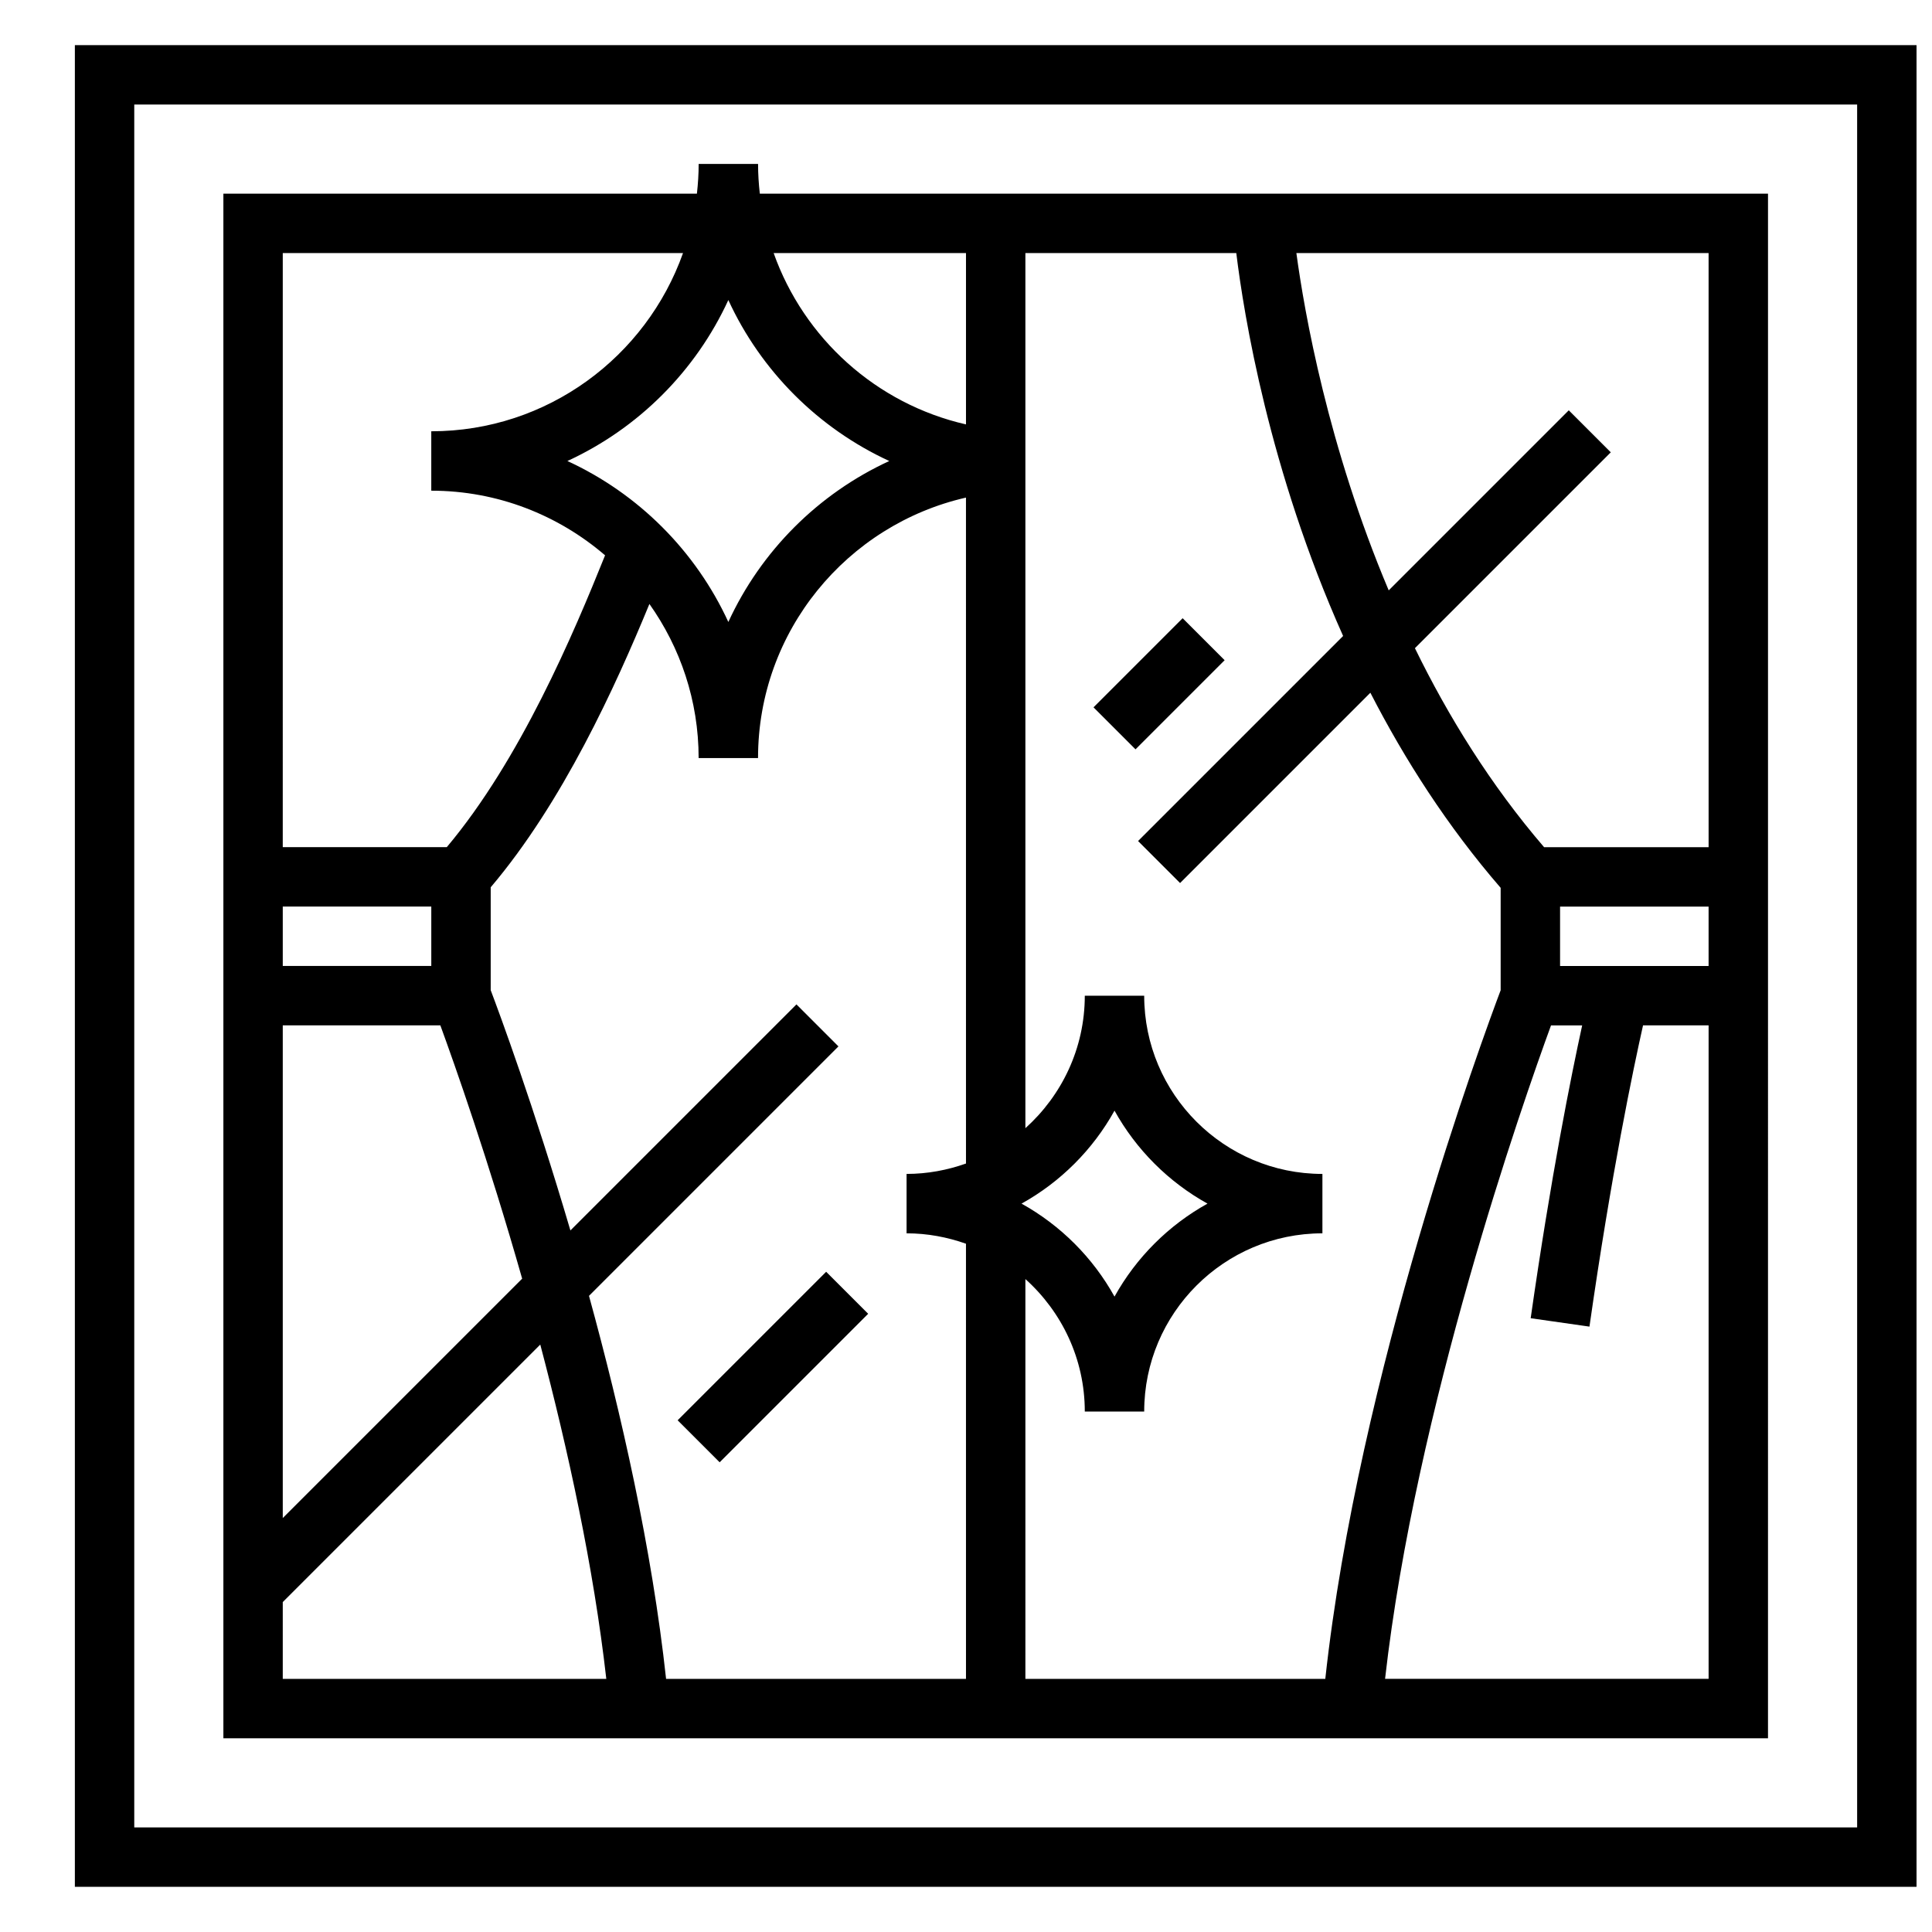 <?xml version="1.0" encoding="UTF-8"?>
<!-- The Best Svg Icon site in the world: iconSvg.co, Visit us! https://iconsvg.co -->
<svg width="800px" height="800px" version="1.1" viewBox="144 144 512 512" xmlns="http://www.w3.org/2000/svg">
 <defs>
  <clipPath id="a">
   <path d="m163 155h488.9v490h-488.9z"/>
  </clipPath>
 </defs>
 <g clip-path="url(#a)">
  <path d="m163.84 155.96v488.07h488.07v-488.07zm472.32 472.32h-456.58v-456.58h456.58z"/>
 </g>
 <path d="m612.54 415.74v-220.42h-267.18c-0.293-2.59-0.465-5.211-0.465-7.871h-15.742c0 2.66-0.172 5.281-0.465 7.871h-125.49v409.34h409.34zm-55.105-15.742v-15.742h39.359v15.742zm39.363-31.488h-43.602c-14.145-16.461-25.379-34.621-34.227-52.734l51.906-51.906-11.133-11.133-47.719 47.719c-16.117-38.18-22.344-73.699-24.469-89.387h109.24zm-241.73 41.664-59.906 59.906c-9.73-33.031-18.82-57.59-21.121-63.668v-27.27c19.082-22.492 33.078-53.262 42.059-75.082 8.188 11.555 13.043 25.625 13.043 40.832h15.742c0-33.652 23.602-61.836 55.105-69.023l0.004 176.48c-4.938 1.746-10.219 2.754-15.746 2.754v15.742c5.527 0 10.809 1.008 15.742 2.754l0.004 115.33h-79.477c-3.746-34.457-11.918-70.508-20.43-101.51l66.109-66.109zm-60.703-144c18.805-8.652 34-23.844 42.652-42.66 8.652 18.812 23.852 34.008 42.652 42.66-18.805 8.652-34 23.844-42.652 42.66-8.652-18.816-23.852-34.012-42.652-42.66zm120.35 196.8c10.336-5.738 18.902-14.297 24.641-24.641 5.738 10.336 14.305 18.902 24.641 24.641-10.336 5.738-18.902 14.297-24.641 24.641-5.738-10.348-14.305-18.902-24.641-24.641zm1.023 19.992c9.637 8.652 15.742 21.16 15.742 35.109h15.742c0-26.047 21.184-47.23 47.23-47.23v-15.742c-26.047 0-47.23-21.184-47.23-47.23h-15.742c0 13.941-6.109 26.449-15.742 35.109v-231.91h55.891c1.992 16.312 8.66 57.551 28.309 101.47l-54.34 54.34 11.133 11.133 50.43-50.43c9.094 17.703 20.43 35.41 34.527 51.703v27.137c-4.672 12.383-37.703 101.86-46.473 182.5h-79.477zm-15.742-271.9v45.406c-23.742-5.418-42.934-22.766-50.973-45.406zm-181.06 0h106.07c-9.754 27.473-35.938 47.23-66.715 47.23v15.742c17.586 0 33.66 6.481 46.059 17.129-8.336 20.734-22.477 54.184-41.949 77.336l-43.469 0.004zm39.359 173.18v15.742l-39.359 0.004v-15.742zm2.402 31.488c3.769 10.305 12.684 35.535 21.68 67.125l-63.441 63.441v-130.57zm-41.762 152.83 68.242-68.242c7.352 27.836 14.137 58.977 17.5 88.602l-85.742-0.004zm292.12 20.355c8.125-71.707 36.414-152.49 43.98-173.18h8.258c-2.914 13.32-8.258 39.863-13.648 77.602l15.578 2.227c5.785-40.469 11.609-68.305 14.199-79.84l17.375 0.004v173.18h-85.742z"/>
 <path d="m433.79 331.45 23.617-23.617 11.133 11.133-23.617 23.617z"/>
 <path d="m323.58 520.39 39.359-39.359 11.133 11.133-39.359 39.359z"/>
</svg>